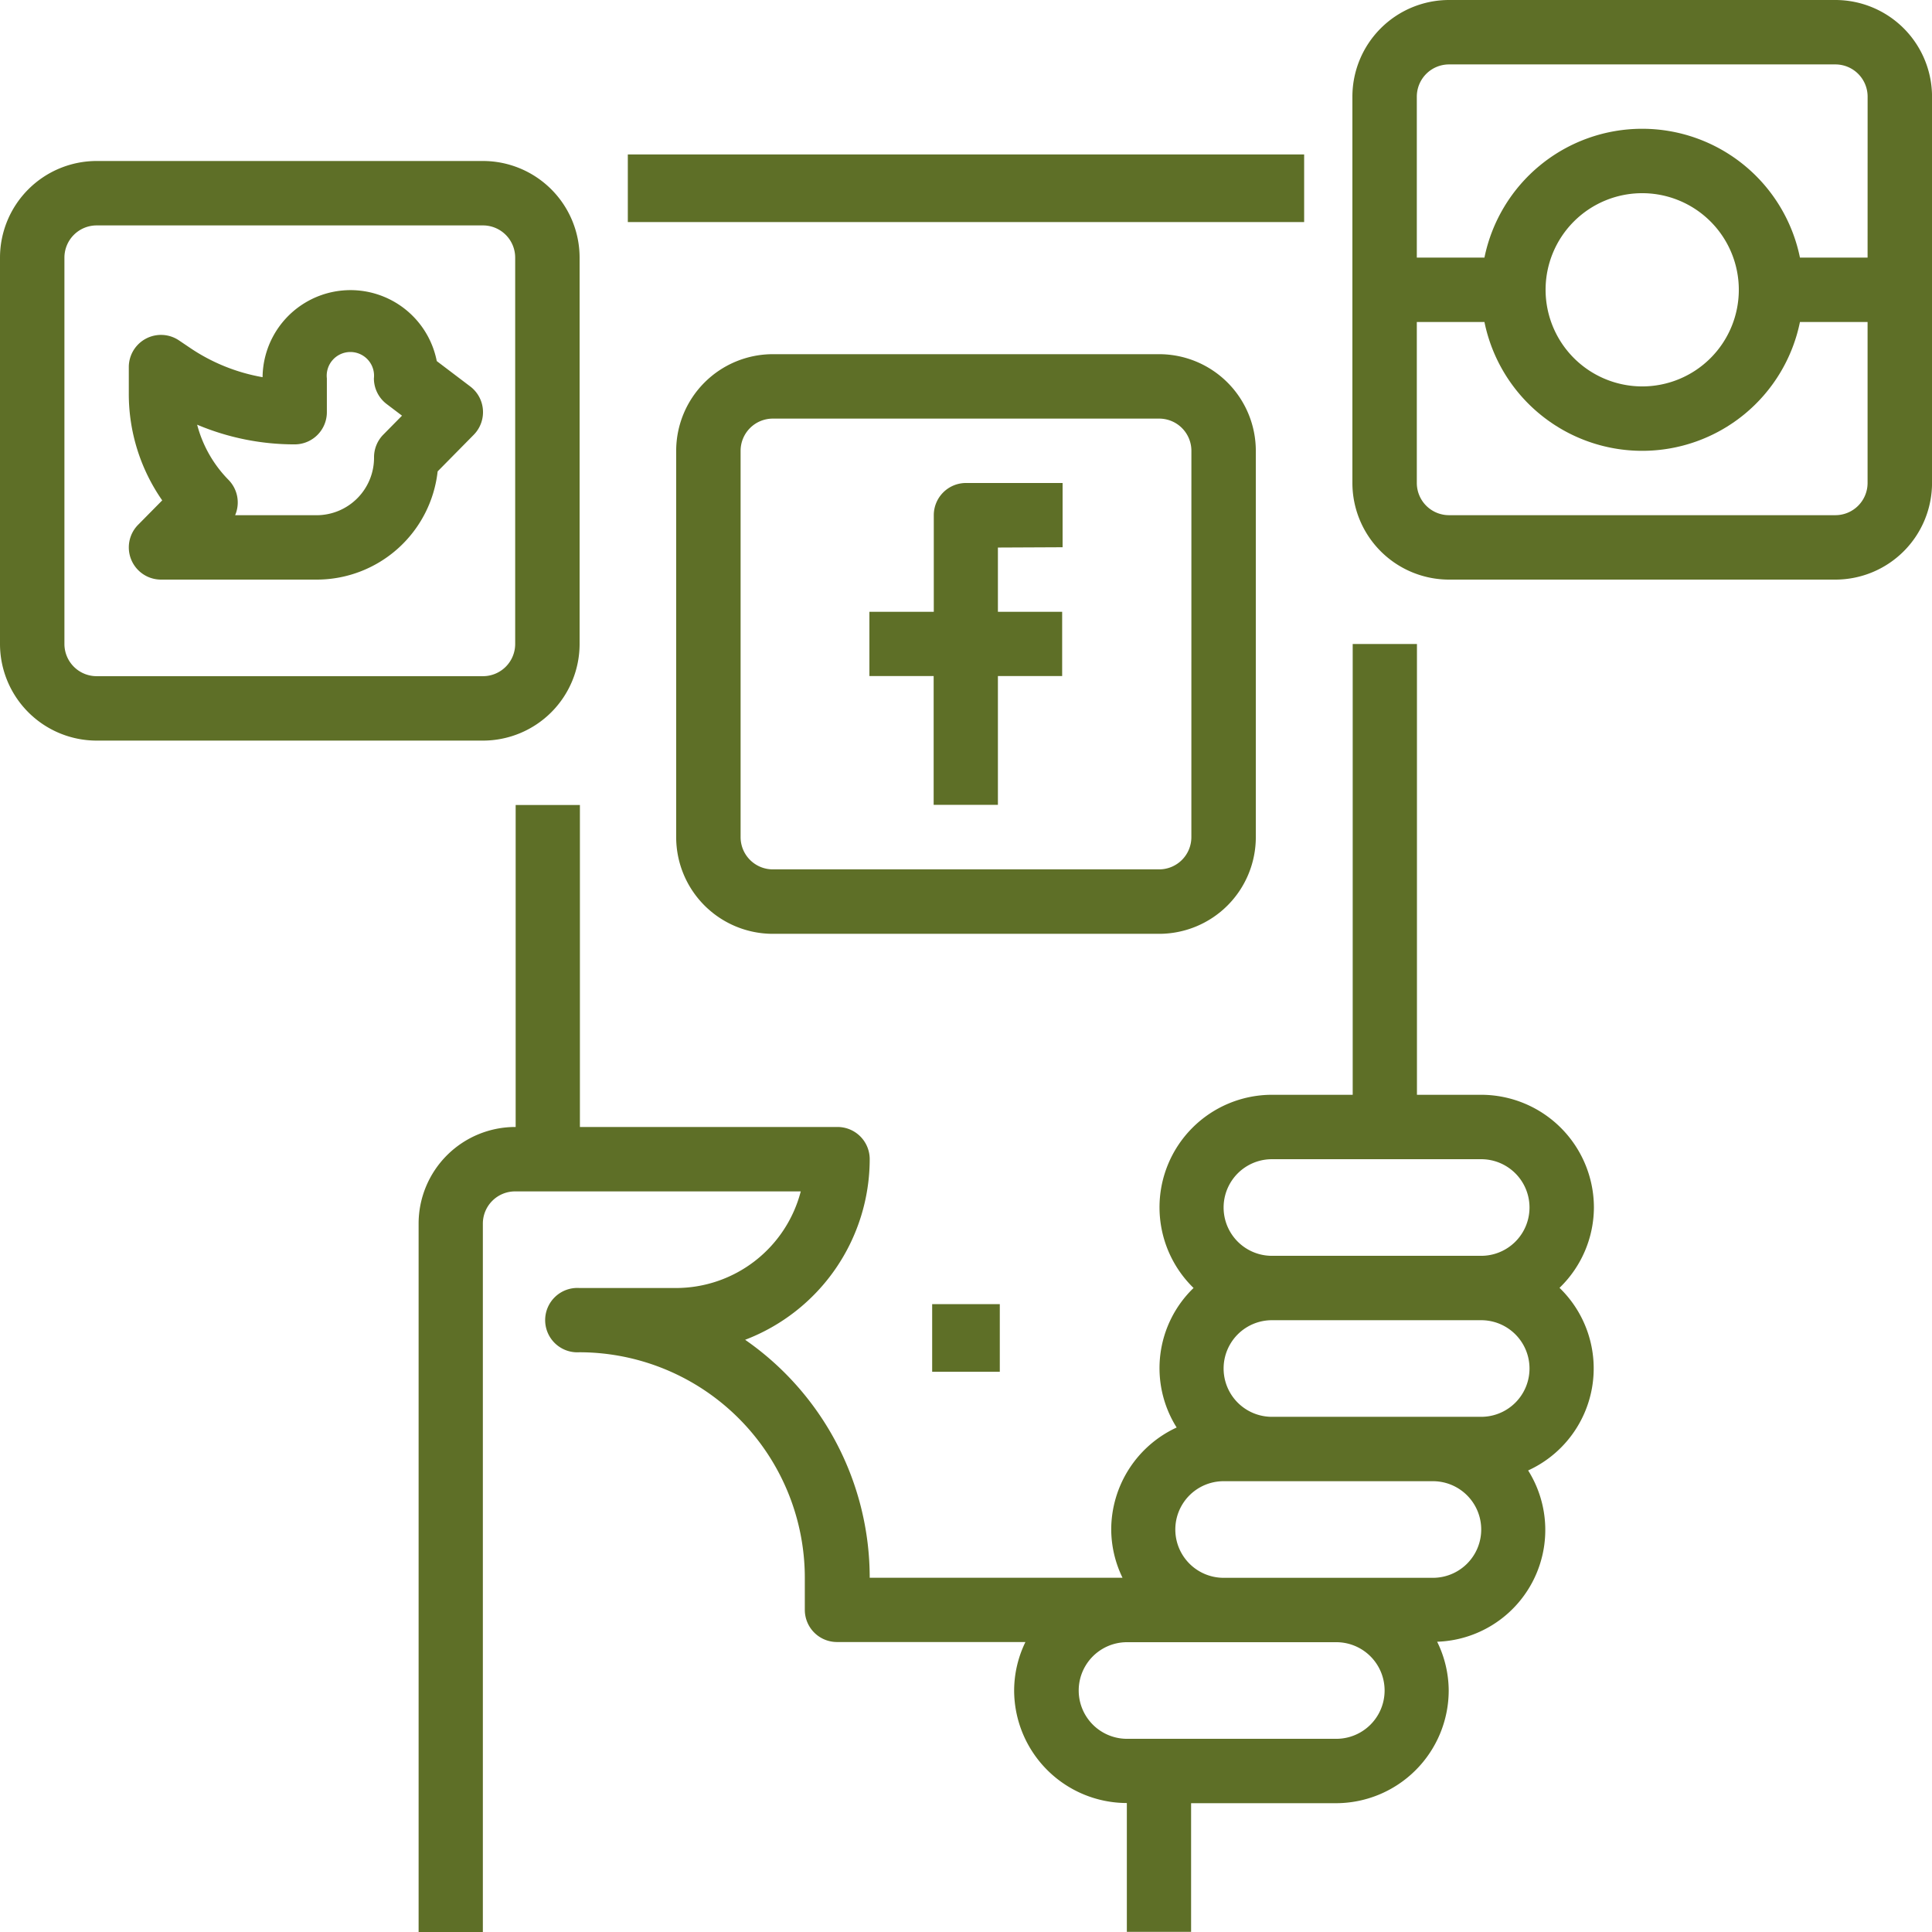 <svg id="social-media" xmlns="http://www.w3.org/2000/svg" width="57.133" height="57.133" viewBox="0 0 57.133 57.133">
  <g id="Group_7751" data-name="Group 7751" transform="translate(19.044 4.761)">
    <g id="Group_7750" data-name="Group 7750">
      <rect id="Rectangle_2905" data-name="Rectangle 2905" width="20" height="2" transform="translate(-0.478 -0.194)" fill="#5e6f27"/>
    </g>
  </g>
  <g id="Group_7753" data-name="Group 7753" transform="translate(12.379 19.044)">
    <g id="Group_7752" data-name="Group 7752">
      <path id="Path_9737" data-name="Path 9737" d="M138.756,176.664a3.337,3.337,0,0,0-3.333-3.333h-1.9V160h-1.9v13.331h-2.381a3.328,3.328,0,0,0-2.325,5.713,3.293,3.293,0,0,0-.5,4.126,3.33,3.33,0,0,0-1.935,3.015,3.294,3.294,0,0,0,.334,1.428h-7.476a8.566,8.566,0,0,0-3.684-7.037,5.723,5.723,0,0,0,3.684-5.341.952.952,0,0,0-.952-.952h-7.618v-9.522h-1.9v9.522A2.86,2.86,0,0,0,104,177.14v20.949h1.9V177.14a.953.953,0,0,1,.952-.952h8.449a3.815,3.815,0,0,1-3.688,2.857h-2.857a.952.952,0,1,0,0,1.9,6.673,6.673,0,0,1,6.665,6.665v.952a.952.952,0,0,0,.952.952h5.572a3.294,3.294,0,0,0-.334,1.428,3.337,3.337,0,0,0,3.333,3.333v3.809h1.9V194.28h4.285a3.337,3.337,0,0,0,3.333-3.333,3.292,3.292,0,0,0-.342-1.442,3.307,3.307,0,0,0,2.691-5.065,3.316,3.316,0,0,0,.928-5.4A3.319,3.319,0,0,0,138.756,176.664Zm-7.618,15.712h-6.189a1.428,1.428,0,1,1,0-2.857h6.189a1.428,1.428,0,0,1,0,2.857Zm2.857-4.761h-6.189a1.428,1.428,0,1,1,0-2.857h6.189a1.428,1.428,0,1,1,0,2.857Zm1.428-4.761h-6.189a1.428,1.428,0,1,1,0-2.857h6.189a1.428,1.428,0,0,1,0,2.857Zm0-4.761h-6.189a1.428,1.428,0,1,1,0-2.857h6.189a1.428,1.428,0,0,1,0,2.857Z" transform="translate(-104 -160)" fill="#5e6f27"/>
    </g>
  </g>
  <g id="Group_7755" data-name="Group 7755" transform="translate(3.809 8.57)">
    <g id="Group_7754" data-name="Group 7754">
      <path id="Path_9738" data-name="Path 9738" d="M42.472,75.55a.951.951,0,0,0-.374-.691l-.991-.751a2.6,2.6,0,0,0-5.151.476,5.527,5.527,0,0,1-2.139-.863l-.332-.224A.952.952,0,0,0,32,74.285v.781a5.5,5.5,0,0,0,.988,3.161l-.712.721a.952.952,0,0,0,.677,1.622h4.614a3.6,3.6,0,0,0,3.566-3.2L42.2,76.288A.953.953,0,0,0,42.472,75.55Zm-2.945.732a.951.951,0,0,0-.275.67,1.7,1.7,0,0,1-1.685,1.714H35.144a.954.954,0,0,0-.2-1.05,3.642,3.642,0,0,1-.923-1.627,7.406,7.406,0,0,0,2.884.582.952.952,0,0,0,.952-.952v-1a.7.7,0,1,1,1.391,0,.953.953,0,0,0,.377.759l.454.344Z" transform="translate(-32 -72)" fill="#5e6f27"/>
    </g>
  </g>
  <g id="Group_7757" data-name="Group 7757" transform="translate(25.71 14.283)">
    <g id="Group_7756" data-name="Group 7756">
      <path id="Path_9739" data-name="Path 9739" d="M221.713,121.9V120h-2.857a.952.952,0,0,0-.952.952v2.857H216v1.9h1.9v3.809h1.9v-3.809h1.9v-1.9h-1.9v-1.9Z" transform="translate(-216 -120)" fill="#5e6f27"/>
    </g>
  </g>
  <g id="Group_7759" data-name="Group 7759" transform="translate(19.996 10.474)">
    <g id="Group_7758" data-name="Group 7758">
      <path id="Path_9740" data-name="Path 9740" d="M182.283,88H170.857A2.86,2.86,0,0,0,168,90.857v11.427a2.86,2.86,0,0,0,2.857,2.857h11.427a2.86,2.86,0,0,0,2.857-2.857V90.857A2.86,2.86,0,0,0,182.283,88Zm.952,14.283a.953.953,0,0,1-.952.952H170.857a.953.953,0,0,1-.952-.952V90.857a.953.953,0,0,1,.952-.952h11.427a.953.953,0,0,1,.952.952Z" transform="translate(-168 -88)" fill="#5e6f27"/>
    </g>
  </g>
  <g id="Group_7761" data-name="Group 7761" transform="translate(0 4.761)">
    <g id="Group_7760" data-name="Group 7760">
      <path id="Path_9741" data-name="Path 9741" d="M14.283,40H2.857A2.86,2.86,0,0,0,0,42.857V54.283A2.86,2.86,0,0,0,2.857,57.14H14.283a2.86,2.86,0,0,0,2.857-2.857V42.857A2.86,2.86,0,0,0,14.283,40Zm.952,14.283a.953.953,0,0,1-.952.952H2.857a.953.953,0,0,1-.952-.952V42.857a.953.953,0,0,1,.952-.952H14.283a.953.953,0,0,1,.952.952Z" transform="translate(0 -40)" fill="#5e6f27"/>
    </g>
  </g>
  <g id="Group_7763" data-name="Group 7763" transform="translate(39.993)">
    <g id="Group_7762" data-name="Group 7762">
      <path id="Path_9742" data-name="Path 9742" d="M350.283,0H338.857A2.86,2.86,0,0,0,336,2.857V14.283a2.86,2.86,0,0,0,2.857,2.857h11.427a2.86,2.86,0,0,0,2.857-2.857V2.857A2.86,2.86,0,0,0,350.283,0Zm.952,14.283a.953.953,0,0,1-.952.952H338.857a.953.953,0,0,1-.952-.952V9.522h2a4.761,4.761,0,0,0,9.33,0h2ZM341.713,8.57a2.857,2.857,0,1,1,2.857,2.857A2.86,2.86,0,0,1,341.713,8.57Zm9.522-.952h-2a4.761,4.761,0,0,0-9.33,0h-2V2.857a.953.953,0,0,1,.952-.952h11.427a.953.953,0,0,1,.952.952Z" transform="translate(-336)" fill="#5e6f27"/>
    </g>
  </g>
  <g id="Group_7765" data-name="Group 7765" transform="translate(27.614 39.041)">
    <g id="Group_7764" data-name="Group 7764">
      <rect id="Rectangle_2906" data-name="Rectangle 2906" width="2" height="2" transform="translate(-0.048 -0.475)" fill="#5e6f27"/>
    </g>
  </g>
</svg>
